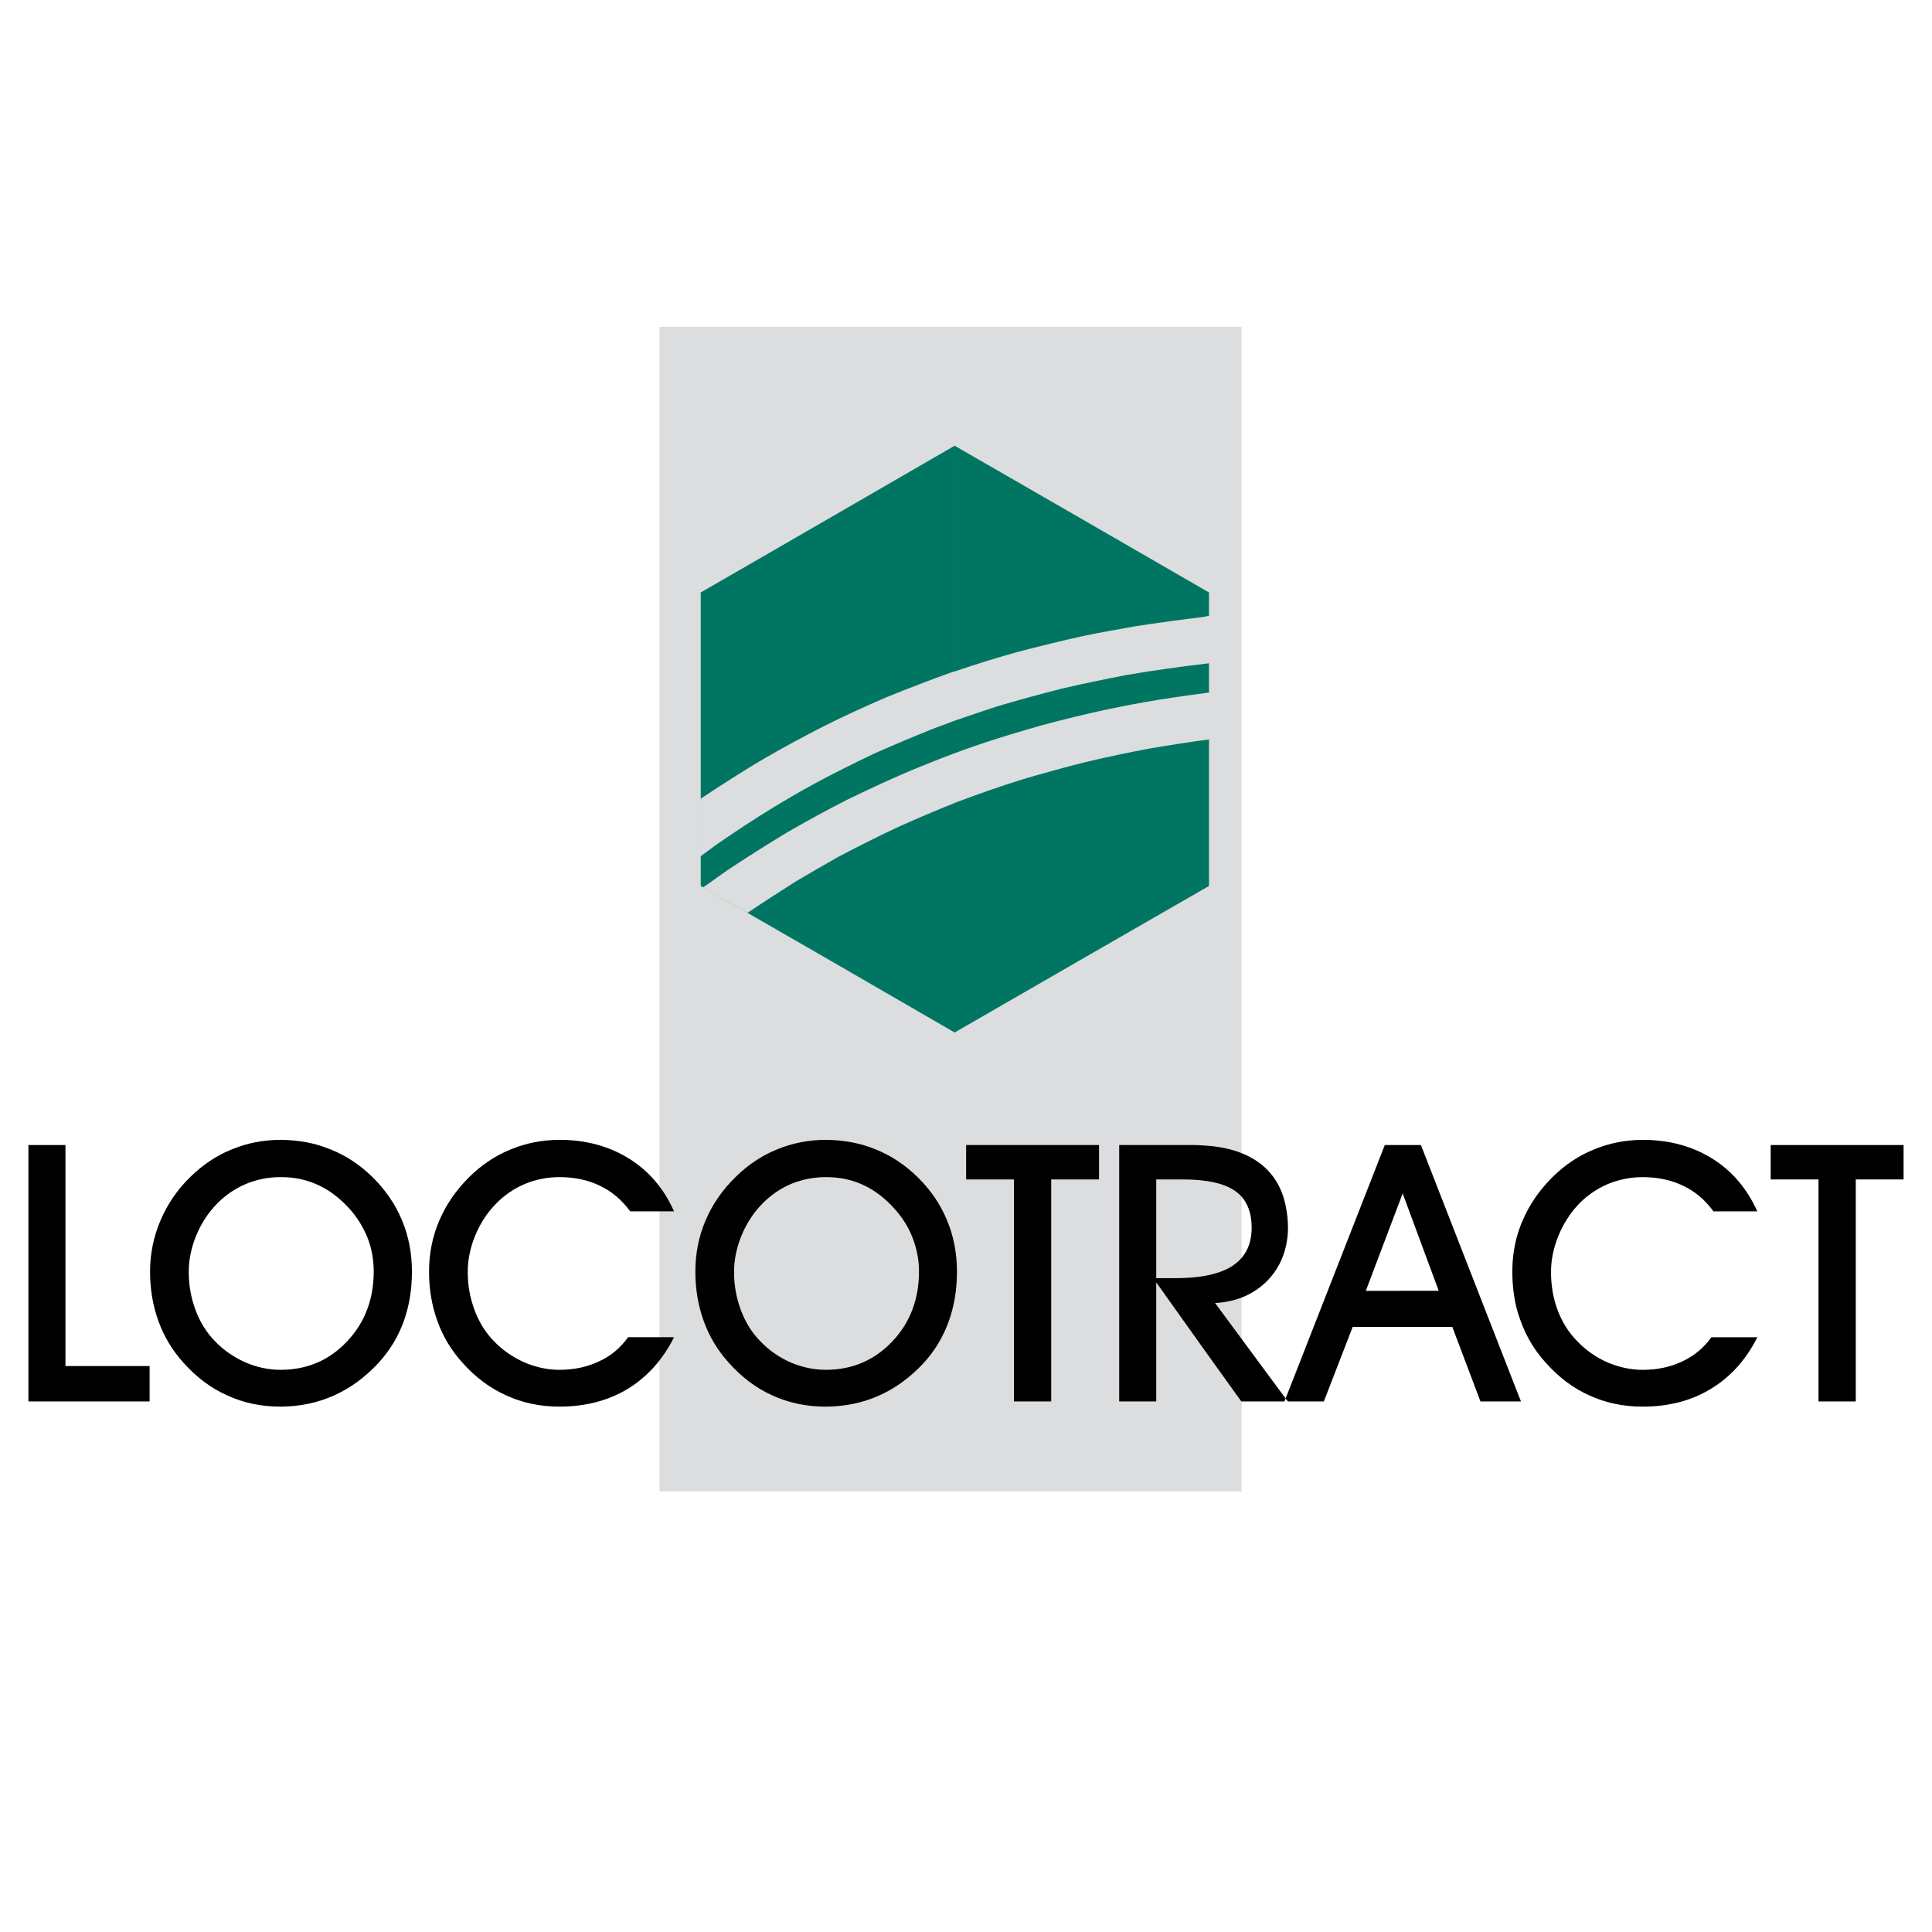 <?xml version="1.0" encoding="utf-8"?>
<!-- Generator: Adobe Illustrator 13.0.0, SVG Export Plug-In . SVG Version: 6.00 Build 14948)  -->
<!DOCTYPE svg PUBLIC "-//W3C//DTD SVG 1.0//EN" "http://www.w3.org/TR/2001/REC-SVG-20010904/DTD/svg10.dtd">
<svg version="1.0" id="Layer_1" xmlns="http://www.w3.org/2000/svg" xmlns:xlink="http://www.w3.org/1999/xlink" x="0px" y="0px"
	 width="192.756px" height="192.756px" viewBox="0 0 192.756 192.756" enable-background="new 0 0 192.756 192.756"
	 xml:space="preserve">
<g>
	<polygon fill-rule="evenodd" clip-rule="evenodd" fill="#FFFFFF" points="0,0 192.756,0 192.756,192.756 0,192.756 0,0 	"/>
	<polygon fill-rule="evenodd" clip-rule="evenodd" fill="#DCDDDE" points="65.797,32.611 123.871,32.611 123.871,148.807 
		65.797,148.807 65.797,32.611 	"/>
	<path fill-rule="evenodd" clip-rule="evenodd" fill="#007662" d="M95.244,44.469l12.701,7.32l12.676,7.321v14.641v14.642
		l-12.676,7.297l-12.701,7.322V80.113c0.141-0.07,0.281-0.117,0.421-0.164c2.059-0.772,4.14-1.497,6.221-2.152
		c2.129-0.631,4.233-1.216,6.386-1.754c2.175-0.515,4.35-0.982,6.525-1.38c1.941-0.328,3.883-0.632,5.823-0.889v-0.024v-4.654
		c-1.637,0.21-3.274,0.444-4.911,0.702c-1.73,0.28-3.438,0.608-5.146,0.958c-2.269,0.492-4.491,1.029-6.736,1.638
		c-2.222,0.631-4.396,1.286-6.572,2.035c-0.678,0.234-1.333,0.468-2.011,0.725v-3.251c1.403-0.491,2.83-0.958,4.234-1.426
		c2.128-0.632,4.257-1.216,6.385-1.754c2.175-0.515,4.351-0.959,6.549-1.38c2.713-0.468,5.449-0.842,8.209-1.169v-4.748l-0.49,0.117
		c-2.292,0.281-4.562,0.585-6.83,0.936c-1.73,0.304-3.438,0.608-5.146,0.959c-2.269,0.491-4.49,1.052-6.736,1.637
		c-2.081,0.585-4.116,1.216-6.174,1.918V44.469L95.244,44.469z M95.244,103.012L82.59,95.69l-12.677-7.297V73.751V59.11L82.59,51.79
		l12.653-7.32v22.523c-0.14,0.023-0.257,0.07-0.397,0.117c-2.152,0.772-4.28,1.59-6.409,2.456c-2.128,0.912-4.21,1.871-6.268,2.9
		c-2.058,1.053-4.093,2.152-6.104,3.321c-2.011,1.192-3.976,2.456-5.917,3.742l-0.234,0.164v5.73
		c0.538-0.397,1.076-0.795,1.614-1.192c1.801-1.24,3.602-2.433,5.473-3.579c1.427-0.866,2.854-1.708,4.327-2.502
		c1.941-1.053,3.906-2.012,5.894-2.971c2.012-0.889,4.023-1.73,6.058-2.549c0.655-0.233,1.31-0.468,1.964-0.725v3.251
		c-1.474,0.538-2.923,1.123-4.397,1.731c-2.128,0.912-4.21,1.871-6.268,2.876c-2.082,1.052-4.093,2.152-6.104,3.321
		c-2.011,1.216-3.976,2.456-5.941,3.766l-1.286,0.912l-1.1,0.772l4.421,2.549c1.59-1.076,3.204-2.105,4.818-3.134
		c1.45-0.865,2.877-1.684,4.327-2.503c1.965-1.029,3.906-2.011,5.917-2.947c1.871-0.842,3.742-1.637,5.613-2.386V103.012
		L95.244,103.012z"/>
	<path fill-rule="evenodd" clip-rule="evenodd" d="M151.307,139.824v-1.121l0.444,1.121H151.307L151.307,139.824z M151.307,130.516
		c0.117,0.445,0.257,0.865,0.421,1.311c0.562,1.543,1.38,2.9,2.479,4.117c1.286,1.449,2.736,2.549,4.35,3.273
		c1.638,0.748,3.393,1.123,5.333,1.123c2.572,0,4.865-0.586,6.807-1.777c1.964-1.193,3.508-2.9,4.631-5.146h-4.585
		c-0.748,1.053-1.73,1.871-2.9,2.41c-1.169,0.561-2.502,0.842-3.952,0.842c-1.192,0-2.362-0.258-3.531-0.75
		c-1.146-0.514-2.152-1.215-3.018-2.127c-0.842-0.865-1.497-1.895-1.941-3.088s-0.655-2.455-0.655-3.789
		c0-1.24,0.258-2.455,0.749-3.648s1.17-2.246,2.034-3.158c0.843-0.865,1.825-1.52,2.9-1.986c1.1-0.445,2.246-0.68,3.462-0.68
		c1.497,0,2.854,0.281,4.047,0.865c1.192,0.562,2.198,1.428,3.017,2.549h4.374c-1.029-2.268-2.503-4.021-4.491-5.262
		c-1.988-1.238-4.304-1.871-6.923-1.871c-1.754,0-3.368,0.328-4.888,0.959c-1.521,0.609-2.901,1.543-4.141,2.76
		c-1.31,1.311-2.315,2.76-2.993,4.373c-0.234,0.539-0.421,1.1-0.585,1.686V130.516L151.307,130.516z M185.15,139.824h-3.719v-22.148
		h-4.771v-3.438h13.261v3.438h-4.771V139.824L185.15,139.824z M151.307,123.5v7.016c-0.28-1.168-0.421-2.361-0.421-3.648
		C150.886,125.721,151.026,124.576,151.307,123.5L151.307,123.5z M151.307,138.703l-9.543-24.465h-1.848v4.91l0.023-0.094
		l3.603,9.73h-3.626v3.602h4.982l2.807,7.438h3.602V138.703L151.307,138.703z M139.916,114.238v4.91l-3.648,9.637h3.648v3.602
		h-4.958l-2.877,7.438h-3.766h0.188l-0.188-0.232v-0.188l9.847-25.166H139.916L139.916,114.238z M128.315,124.248
		c0.117-0.561,0.188-1.123,0.188-1.73c0-0.703-0.07-1.357-0.188-1.988V124.248L128.315,124.248z M128.315,120.529v3.719
		c-0.28,1.332-0.889,2.502-1.848,3.508c-1.356,1.381-3.111,2.129-5.239,2.246l7.087,9.59v-0.188l-0.164,0.42h0.164h-4.467
		l-3.742-5.215v-7.297c1.192-0.211,2.151-0.539,2.876-1.029c1.264-0.842,1.895-2.105,1.895-3.789c0-1.66-0.538-2.877-1.613-3.648
		c-0.749-0.539-1.802-0.889-3.157-1.053v-3.508c2.549,0.139,4.537,0.842,5.964,2.08
		C127.263,117.418,128.012,118.799,128.315,120.529L128.315,120.529z M120.106,114.285v3.508c-0.585-0.07-1.24-0.117-1.965-0.117
		h-2.783v9.846h1.894c1.076,0,2.035-0.068,2.854-0.209v7.297l-4.748-6.666v11.881h-3.696v-25.586h7.368
		C119.404,114.238,119.778,114.262,120.106,114.285L120.106,114.285z M82.45,140.34v-3.672c2.62-0.023,4.794-0.959,6.572-2.83
		c1.777-1.871,2.666-4.211,2.666-6.994c0-1.191-0.234-2.314-0.655-3.391s-1.052-2.059-1.871-2.947
		c-0.959-1.053-2.011-1.824-3.111-2.316c-1.076-0.49-2.292-0.748-3.602-0.748v-3.719c1.777,0.023,3.415,0.328,4.935,0.959
		c1.52,0.609,2.923,1.543,4.187,2.783c1.31,1.287,2.269,2.713,2.923,4.305c0.655,1.566,0.982,3.273,0.982,5.098
		s-0.28,3.484-0.842,5.029c-0.562,1.52-1.38,2.9-2.502,4.115c-1.333,1.428-2.807,2.504-4.444,3.229
		C86.076,139.965,84.345,140.316,82.45,140.34L82.45,140.34z M104.88,139.824h-3.719v-22.148H96.39v-3.438h13.261v3.438h-4.771
		V139.824L104.88,139.824z M82.45,113.723v3.719c-0.023,0-0.047,0-0.07,0c-1.216,0-2.362,0.234-3.461,0.68
		c-1.076,0.467-2.035,1.121-2.877,1.986c-0.889,0.912-1.567,1.965-2.058,3.158s-0.748,2.408-0.748,3.648
		c0,1.334,0.233,2.596,0.678,3.789s1.076,2.223,1.918,3.088c0.865,0.912,1.871,1.613,3.017,2.127c1.146,0.492,2.339,0.75,3.532,0.75
		c0.023,0,0.047,0,0.07,0v3.672c-0.023,0-0.047,0-0.07,0c-1.941,0-3.695-0.375-5.333-1.123c-1.614-0.725-3.064-1.824-4.35-3.273
		c-1.1-1.217-1.918-2.574-2.479-4.117c-0.561-1.545-0.842-3.182-0.842-4.959s0.328-3.484,1.005-5.074
		c0.678-1.615,1.684-3.064,2.994-4.352c1.24-1.217,2.62-2.15,4.14-2.76c1.52-0.631,3.158-0.959,4.888-0.959
		C82.427,113.723,82.45,113.723,82.45,113.723L82.45,113.723z M28.071,140.34v-3.672c2.596-0.023,4.794-0.959,6.549-2.83
		c1.777-1.871,2.667-4.211,2.667-6.994c0-1.191-0.21-2.314-0.632-3.391c-0.444-1.076-1.052-2.059-1.871-2.947
		c-0.982-1.053-2.012-1.824-3.134-2.316c-1.076-0.49-2.269-0.748-3.579-0.748v-3.719c1.754,0.023,3.415,0.328,4.912,0.959
		c1.543,0.609,2.947,1.543,4.21,2.783c1.287,1.287,2.269,2.713,2.924,4.305c0.655,1.566,0.982,3.273,0.982,5.098
		s-0.28,3.484-0.842,5.029c-0.561,1.52-1.403,2.9-2.526,4.115c-1.333,1.428-2.807,2.504-4.444,3.229
		C31.673,139.965,29.942,140.316,28.071,140.34L28.071,140.34z M67.248,133.416c-1.123,2.246-2.667,3.953-4.608,5.146
		c-1.964,1.191-4.257,1.777-6.83,1.777c-1.917,0-3.695-0.375-5.309-1.123c-1.637-0.725-3.087-1.824-4.374-3.273
		c-1.099-1.217-1.918-2.574-2.479-4.117c-0.562-1.545-0.842-3.182-0.842-4.959s0.328-3.461,1.006-5.053
		c0.678-1.613,1.684-3.062,2.994-4.373c1.24-1.217,2.62-2.15,4.14-2.76c1.521-0.631,3.158-0.959,4.889-0.959
		c2.619,0,4.935,0.633,6.923,1.871c1.988,1.24,3.485,2.994,4.491,5.262h-4.374c-0.819-1.121-1.825-1.986-3.017-2.549
		c-1.193-0.584-2.55-0.865-4.047-0.865c-1.216,0-2.362,0.234-3.438,0.68c-1.099,0.467-2.058,1.121-2.9,1.986
		c-0.889,0.912-1.567,1.965-2.059,3.158c-0.491,1.193-0.748,2.408-0.748,3.648c0,1.334,0.234,2.596,0.678,3.789
		s1.076,2.223,1.917,3.088c0.866,0.912,1.895,1.613,3.041,2.127c1.146,0.492,2.315,0.75,3.508,0.75c1.451,0,2.784-0.281,3.953-0.842
		c1.192-0.539,2.152-1.357,2.9-2.41H67.248L67.248,133.416z M14.927,139.824H2.834v-25.586H6.53v22.055h8.396V139.824
		L14.927,139.824z M28.071,113.723v3.719c-0.023,0-0.07,0-0.094,0c-1.216,0-2.362,0.234-3.438,0.68
		c-1.099,0.467-2.058,1.121-2.9,1.986c-0.889,0.912-1.567,1.965-2.059,3.158s-0.749,2.408-0.749,3.648
		c0,1.334,0.234,2.596,0.678,3.789c0.445,1.193,1.076,2.223,1.918,3.088c0.866,0.912,1.895,1.613,3.041,2.127
		c1.146,0.492,2.316,0.75,3.508,0.75c0.024,0,0.07,0,0.094,0v3.672c-0.023,0-0.07,0-0.094,0c-1.918,0-3.695-0.375-5.309-1.123
		c-1.637-0.725-3.087-1.824-4.374-3.273c-1.099-1.217-1.917-2.574-2.479-4.117c-0.562-1.545-0.842-3.182-0.842-4.959
		s0.351-3.484,1.029-5.074c0.678-1.615,1.66-3.064,2.97-4.352c1.24-1.217,2.62-2.15,4.14-2.76c1.521-0.631,3.158-0.959,4.912-0.959
		C28.024,113.723,28.048,113.723,28.071,113.723L28.071,113.723z"/>
</g>
</svg>
